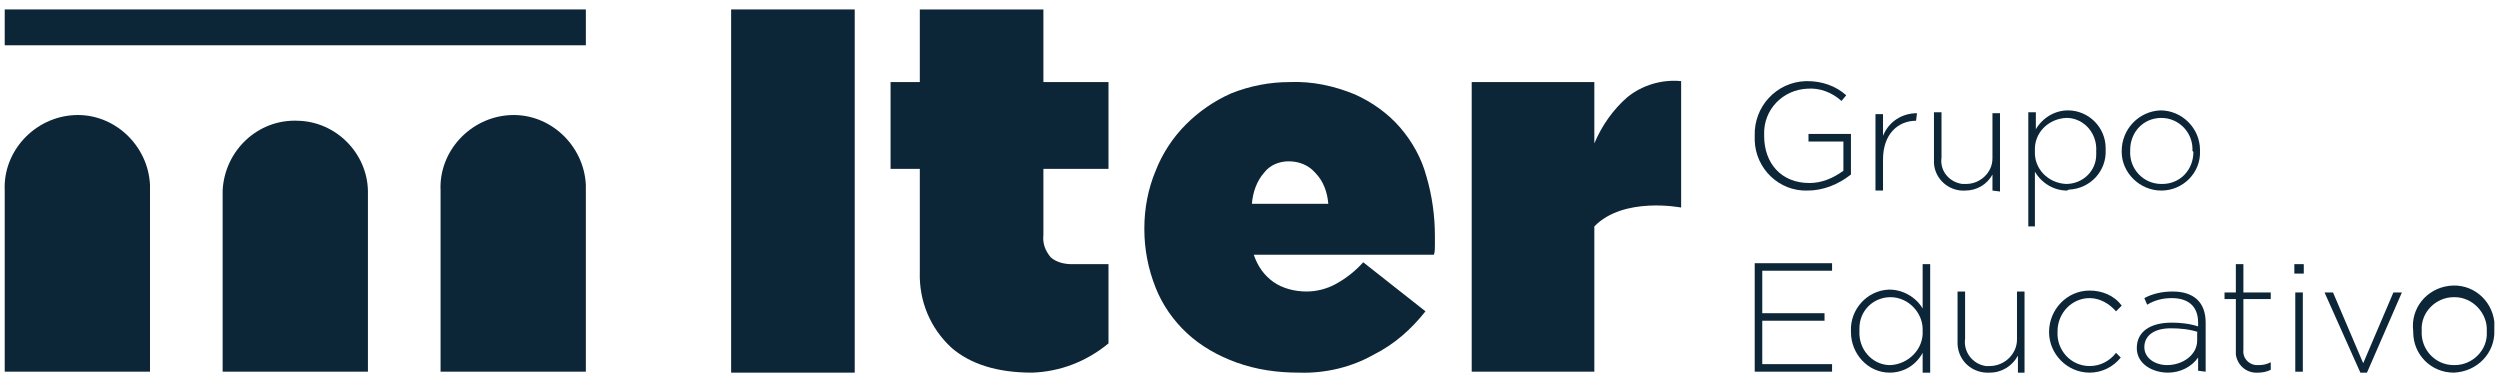 <?xml version="1.0" encoding="utf-8"?>
<!-- Generator: Adobe Illustrator 26.0.3, SVG Export Plug-In . SVG Version: 6.00 Build 0)  -->
<svg version="1.1" id="Capa_1" xmlns="http://www.w3.org/2000/svg" xmlns:xlink="http://www.w3.org/1999/xlink" x="0px" y="0px"
	 viewBox="0 0 265 40" style="enable-background:new 0 0 265 40;" xml:space="preserve">
<style type="text/css">
	.st0{fill:#0C2638;}
</style>
<path id="_Compound_Path_" class="st0" d="M77.5,1h13.1v38.5H77.5V1z"/>
<path id="_Compound_Path_2" class="st0" d="M109.4,39.5c-3.7,0-6.5-0.9-8.5-2.6c-2.3-2.1-3.5-5-3.4-8.1V17.9h-3.1V8.7h3.1V1h13.1
	v7.7h6.9v9.2h-6.9v7c-0.1,0.9,0.2,1.7,0.8,2.4c0.6,0.5,1.4,0.7,2.2,0.7h3.9v8.4C115.2,38.3,112.4,39.4,109.4,39.5z"/>
<path id="_Compound_Path_3" class="st0" d="M137.7,39.5c-2.3,0-4.5-0.3-6.7-1.1c-1.9-0.7-3.7-1.7-5.2-3.1c-1.4-1.3-2.6-3-3.3-4.8
	c-0.8-2-1.2-4.1-1.2-6.2v-0.1c0-2.1,0.4-4.2,1.2-6.1c0.7-1.8,1.8-3.5,3.2-4.9c1.4-1.4,3-2.5,4.8-3.3c2-0.8,4.1-1.2,6.2-1.2
	c2.4-0.1,4.7,0.4,6.9,1.3c1.8,0.8,3.5,2,4.8,3.5c1.3,1.5,2.3,3.3,2.8,5.2c0.6,2,0.9,4.2,0.9,6.3v1c0,0.3,0,0.7-0.1,1h-19.1
	c0.4,1.2,1.1,2.2,2.1,2.9c1,0.7,2.3,1,3.5,1c1.1,0,2.2-0.3,3.1-0.8c1.1-0.6,2.1-1.4,2.9-2.3l6.6,5.2c-1.5,1.9-3.3,3.5-5.5,4.6
	C143.3,38.9,140.5,39.6,137.7,39.5z M140.8,21.6c-0.1-1.2-0.5-2.4-1.4-3.3c-0.7-0.8-1.7-1.2-2.8-1.2c-1,0-2,0.4-2.6,1.2
	c-0.8,0.9-1.2,2.1-1.3,3.3L140.8,21.6z"/>
<path id="_Compound_Path_4" class="st0" d="M156,8.7h13v6.5c0.8-1.9,2-3.6,3.5-4.9c1.6-1.3,3.7-1.9,5.7-1.7V22c0,0-6.1-1.2-9.2,2
	v15.4h-13V8.7z"/>
<path id="_Compound_Path_5" class="st0" d="M191.6,20.2c-3,0.1-5.5-2.3-5.6-5.3c0-0.2,0-0.3,0-0.5l0,0c-0.1-3.1,2.3-5.7,5.4-5.8
	c0.1,0,0.1,0,0.2,0c1.5,0,3,0.5,4.1,1.5l-0.5,0.6c-1-0.9-2.3-1.4-3.6-1.3c-2.6,0.1-4.7,2.2-4.6,4.9c0,0,0,0.1,0,0.1l0,0
	c0,2.9,1.8,5,4.8,5c1.3,0,2.5-0.5,3.6-1.3V15h-3.7v-0.8h4.5v4.3C194.8,19.6,193.2,20.2,191.6,20.2z"/>
<path id="_Compound_Path_6" class="st0" d="M203.1,12.8c-1.9,0-3.5,1.4-3.5,4.1v3.3h-0.8v-8.1h0.8v2.3c0.6-1.5,2-2.4,3.6-2.4
	L203.1,12.8L203.1,12.8z"/>
<path id="_Compound_Path_7" class="st0" d="M211.2,20.2v-1.7c-0.6,1.1-1.7,1.7-2.9,1.7c-1.7,0.1-3.2-1.2-3.3-2.9c0-0.1,0-0.3,0-0.4
	v-5h0.8v4.8c-0.2,1.4,0.8,2.6,2.2,2.8c0.1,0,0.3,0,0.4,0c1.5,0,2.8-1.2,2.8-2.7c0,0,0,0,0,0v-4.8h0.8v8.3L211.2,20.2z"/>
<path id="_Compound_Path_8" class="st0" d="M219.1,20.2c-1.4,0-2.7-0.8-3.4-2v5.8H215V11.9h0.8v1.8c0.7-1.2,2-2,3.4-2
	c2.2,0,4,1.8,4,4c0,0,0,0.1,0,0.1c0,0,0,0.1,0,0.1l0,0c0.1,2.2-1.6,4.1-3.9,4.2L219.1,20.2z M222.2,16c0.1-1.8-1.2-3.4-3-3.5
	c-0.1,0-0.1,0-0.2,0c-1.9,0.1-3.4,1.6-3.3,3.5c0,0,0,0,0,0l0,0l0,0c-0.1,1.9,1.4,3.4,3.3,3.5l0,0c1.8,0,3.2-1.4,3.2-3.1
	C222.2,16.2,222.2,16.1,222.2,16z"/>
<path id="_Compound_Path_9" class="st0" d="M229.1,20.2c-2.3,0-4.2-1.9-4.2-4.1V16c0-2.3,1.8-4.2,4.1-4.3l0,0c2.3,0,4.2,1.9,4.2,4.2
	V16C233.3,18.3,231.4,20.2,229.1,20.2L229.1,20.2z M232.4,16c0.1-1.9-1.4-3.5-3.3-3.5c0,0,0,0,0,0l0,0c-1.9,0-3.3,1.5-3.3,3.4
	c0,0,0,0,0,0V16c-0.1,1.9,1.4,3.5,3.3,3.5h0.1c1.9,0,3.3-1.5,3.3-3.4c0,0,0,0,0,0C232.5,16.1,232.5,16.1,232.4,16L232.4,16z"/>
<path id="_Compound_Path_10" class="st0" d="M186,39.5V27.9h8.2v0.8h-7.4v4.5h6.6V34h-6.6v4.6h7.4v0.8H186z"/>
<path id="_Compound_Path_11" class="st0" d="M203.8,39.5v-2.1c-0.7,1.3-2,2.1-3.5,2.1c-2.3,0-4.1-2-4.1-4.3c0,0,0-0.1,0-0.1l0,0
	c-0.1-2.3,1.7-4.3,4-4.4h0.1c1.4,0,2.8,0.8,3.5,2V28h0.8v11.5L203.8,39.5z M203.8,35.1c0.1-1.9-1.5-3.6-3.4-3.6c0,0,0,0,0,0l0,0
	c-1.8,0-3.3,1.4-3.3,3.3c0,0.1,0,0.2,0,0.3l0,0c-0.1,1.9,1.3,3.5,3.1,3.6c0.1,0,0.1,0,0.2,0C202.3,38.6,203.9,37,203.8,35.1
	L203.8,35.1L203.8,35.1z"/>
<path id="_Compound_Path_12" class="st0" d="M213.9,39.5v-1.8c-0.6,1.1-1.7,1.8-3,1.8c-1.8,0.1-3.3-1.2-3.4-3c0-0.2,0-0.3,0-0.5
	v-5.1h0.8v5c-0.2,1.4,0.8,2.7,2.2,2.9c0.1,0,0.3,0,0.4,0c1.6,0,2.9-1.3,2.9-2.8c0,0,0-0.1,0-0.2v-4.9h0.8v8.6L213.9,39.5z"/>
<path id="_Compound_Path_13" class="st0" d="M221.5,39.5c-2.4,0-4.3-2-4.3-4.3l0,0c0-2.4,1.9-4.4,4.3-4.4c1.3,0,2.6,0.5,3.4,1.6
	l-0.6,0.6c-0.7-0.8-1.7-1.4-2.8-1.4c-1.9,0-3.4,1.6-3.4,3.5c0,0,0,0,0,0v0.1c-0.1,1.9,1.4,3.6,3.4,3.6c0,0,0,0,0,0l0,0
	c1.1,0,2.1-0.5,2.8-1.4l0.5,0.5C224,38.9,222.8,39.5,221.5,39.5z"/>
<path id="_Compound_Path_14" class="st0" d="M233,39.3v-1.4c-0.7,1-1.9,1.6-3.2,1.6c-1.6,0-3.3-0.9-3.3-2.6l0,0
	c0-1.8,1.5-2.7,3.7-2.7c0.9,0,1.9,0.1,2.8,0.4v-0.4c0-1.7-1-2.6-2.8-2.6c-0.9,0-1.8,0.2-2.6,0.7l-0.3-0.7c0.9-0.5,2-0.7,3-0.7
	c2.2,0,3.5,1.1,3.5,3.3v5.2L233,39.3z M233,35.2c-0.9-0.3-1.9-0.4-2.9-0.4c-1.8,0-2.8,0.8-2.8,2l0,0c0,1.2,1.2,1.9,2.4,1.9
	c1.7,0,3.2-1.1,3.2-2.6V35.2z"/>
<path id="_Compound_Path_15" class="st0" d="M239.4,39.5c-1.2,0.1-2.2-0.7-2.4-1.9c0-0.1,0-0.3,0-0.4v-5.5h-1.2v-0.7h1.2V28h0.8v3
	h2.9v0.7h-2.9v5.4c-0.1,0.8,0.5,1.5,1.3,1.6c0.1,0,0.3,0,0.4,0c0.4,0,0.8-0.1,1.2-0.3v0.8C240.3,39.4,239.8,39.5,239.4,39.5z"/>
<path id="_Compound_Path_16" class="st0" d="M243.2,29v-1h1v1H243.2z M243.3,39.4v-8.4h0.8v8.4L243.3,39.4z"/>
<path id="_Compound_Path_17" class="st0" d="M250.9,39.5h-0.7l-3.8-8.5h0.9l3.2,7.5l3.2-7.5h0.9L250.9,39.5z"/>
<path id="_Compound_Path_18" class="st0" d="M260.1,39.5c-2.4,0-4.3-1.9-4.3-4.3v-0.1c-0.3-2.4,1.4-4.5,3.8-4.8
	c2.4-0.3,4.5,1.4,4.8,3.8c0,0.3,0,0.6,0,0.9l0,0C264.5,37.4,262.6,39.4,260.1,39.5C260.2,39.4,260.2,39.4,260.1,39.5L260.1,39.5z
	 M263.6,35.1c0.1-1.9-1.5-3.6-3.4-3.6c0,0,0,0,0,0h-0.1c-1.9,0-3.5,1.6-3.4,3.5c0,0,0,0,0,0v0.1c-0.1,1.9,1.4,3.6,3.4,3.6
	c0,0,0,0,0,0h0.1c1.9,0,3.5-1.6,3.4-3.5C263.6,35.2,263.6,35.2,263.6,35.1L263.6,35.1z"/>
<path class="st0" d="M0.5,20.2c-0.2-4.2,3.2-7.8,7.4-8c4.2-0.2,7.8,3.2,8,7.4c0,0.2,0,0.4,0,0.6v19.2H0.5V20.2z"/>
<path class="st0" d="M23.6,20.2c0.2-4.2,3.7-7.6,8-7.4c4,0.1,7.3,3.4,7.4,7.4l0,0v19.2H23.6V20.2z"/>
<path class="st0" d="M46.7,20.2c-0.2-4.2,3.2-7.8,7.4-8s7.8,3.2,8,7.4c0,0.2,0,0.4,0,0.6l0,0v19.2H46.7V20.2z"/>
<rect x="0.5" y="1" class="st0" width="61.6" height="3.8"/>
</svg>
